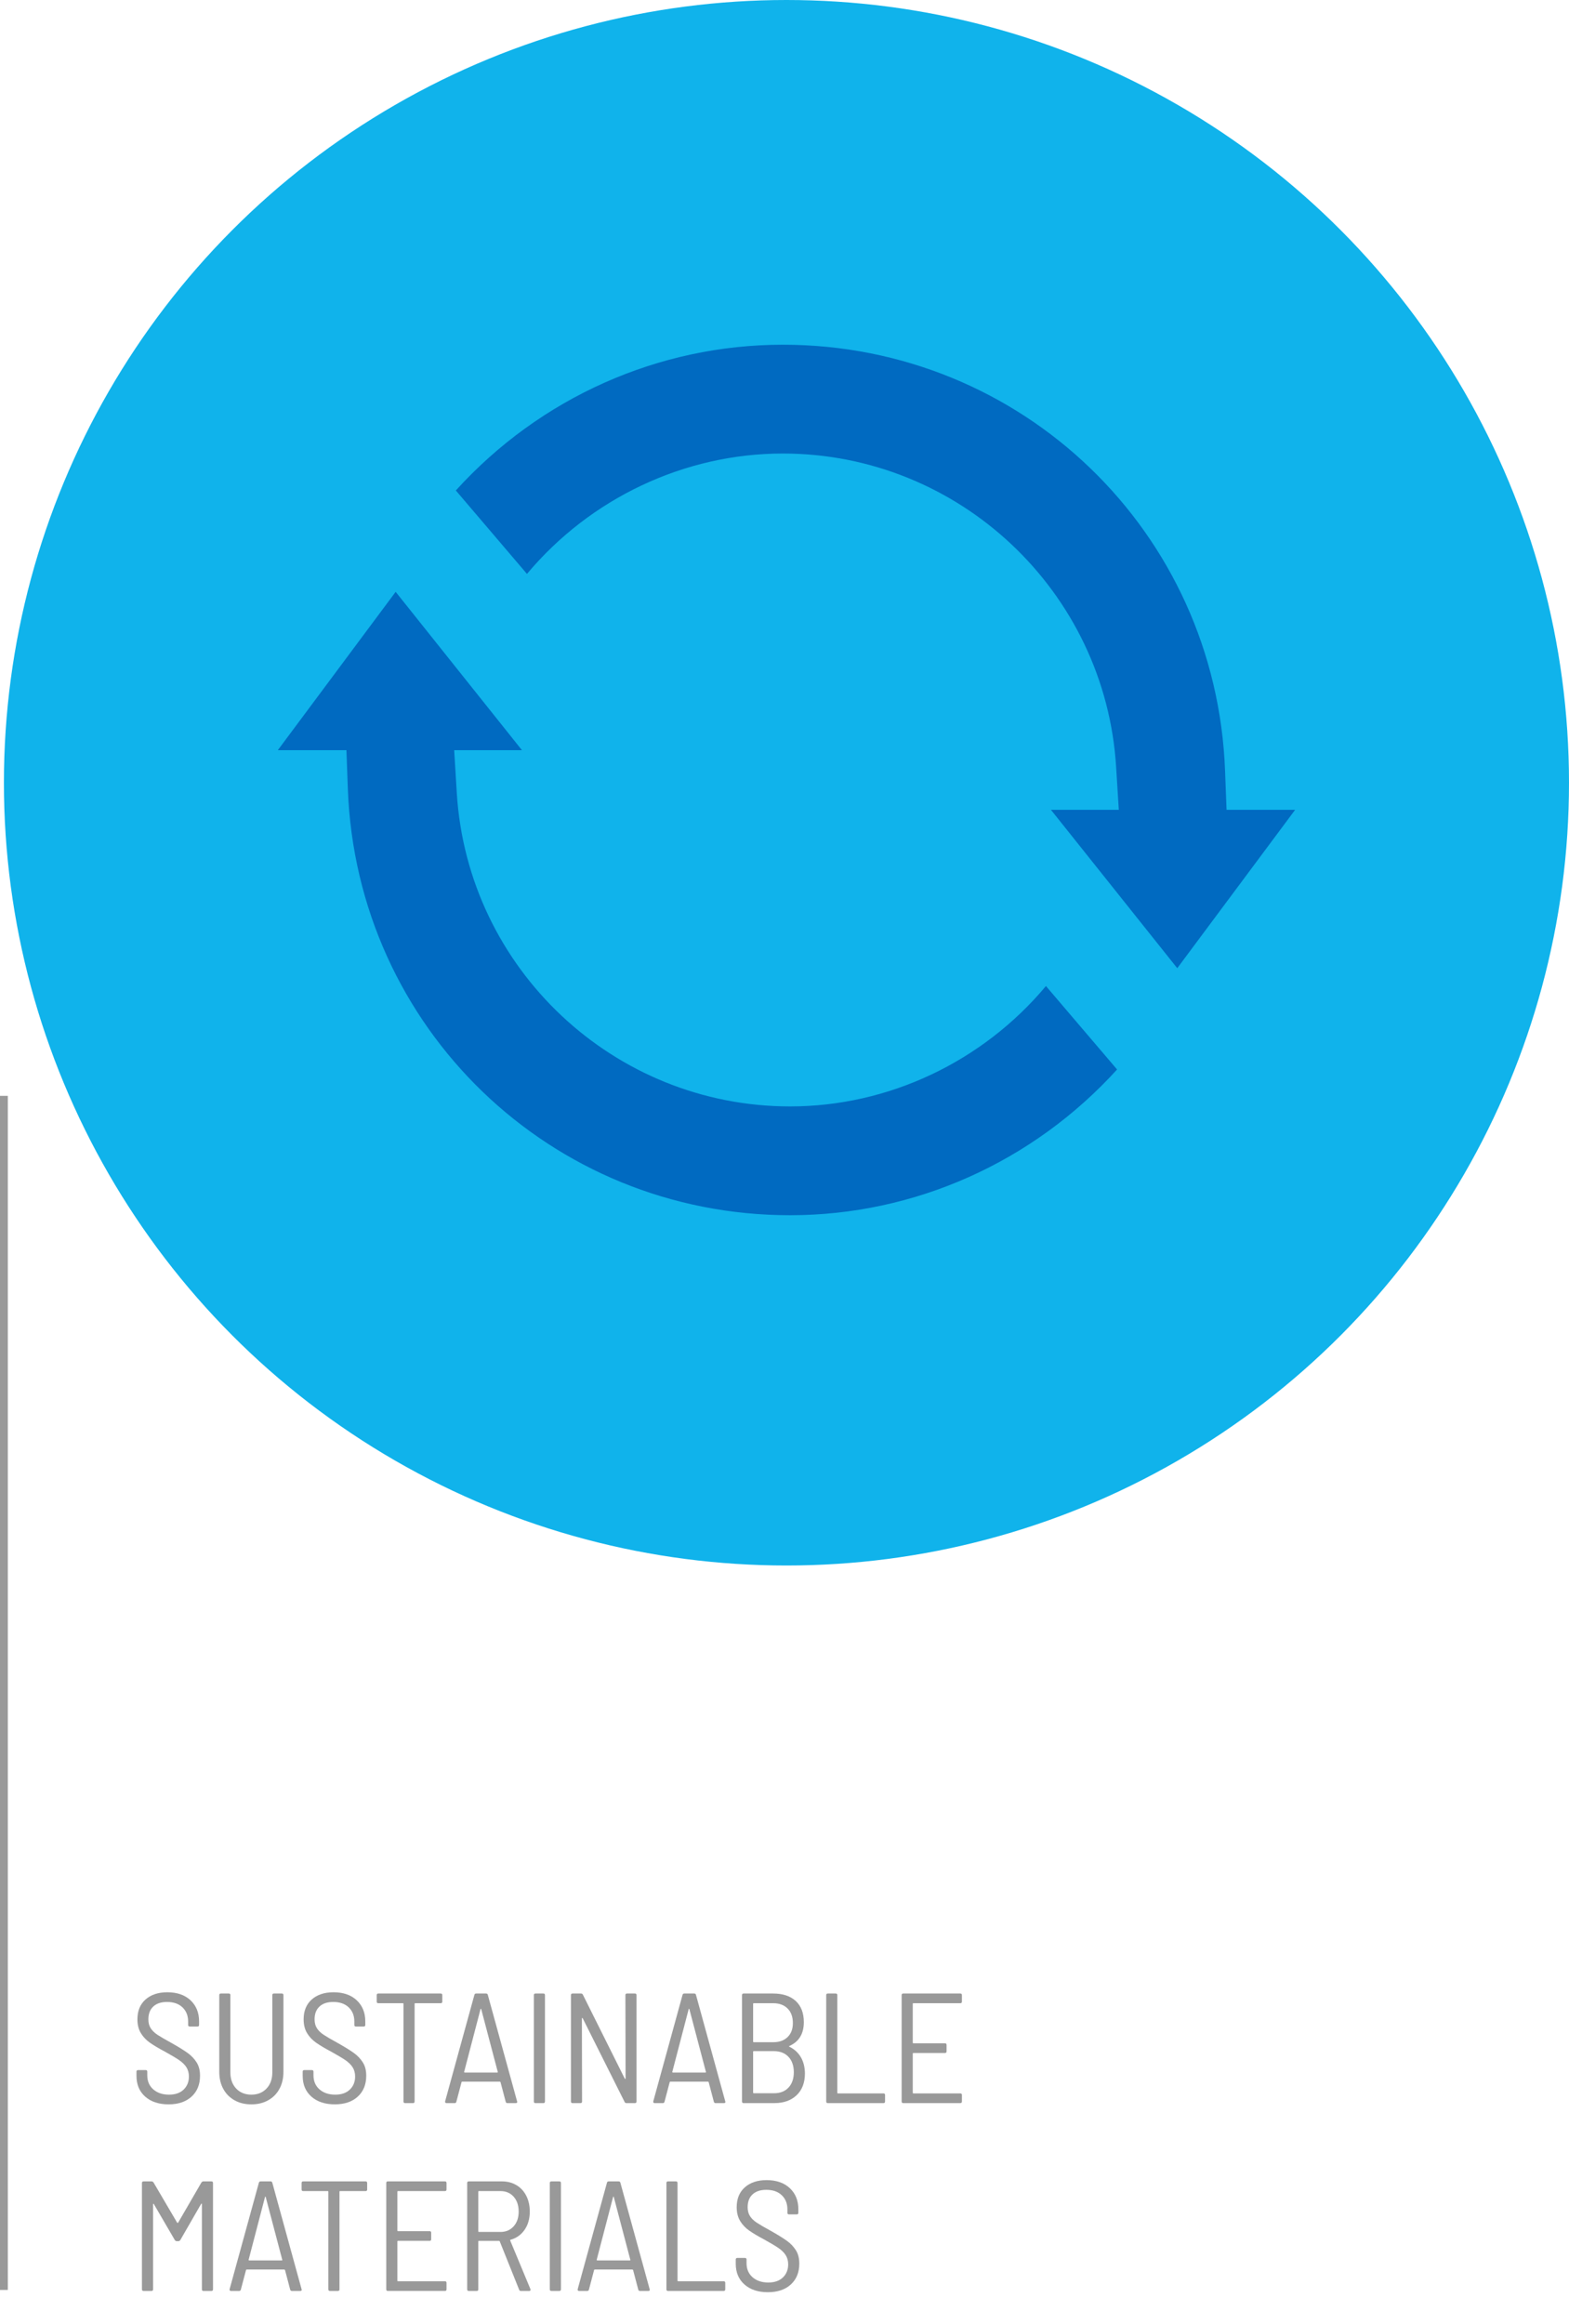 <?xml version="1.0" encoding="UTF-8"?> <svg xmlns="http://www.w3.org/2000/svg" id="Layer_2" data-name="Layer 2" width="200.5" height="296.92" viewBox="0 0 200.5 296.92"><defs><style> .cls-1 { fill: #006ac1; } .cls-2 { fill: #999; } .cls-3 { fill: #10b3eb; } .cls-4 { fill: none; stroke: #999; stroke-miterlimit: 10; } </style></defs><g id="Icons"><g id="sustainable-materials"><g id="baking_sustainable-materials"><circle class="cls-3" cx="100.5" cy="100" r="100"></circle><g><path class="cls-1" d="m100.96,155.25c-30.56,0-55.39-23.93-56.51-54.48l-.18-4.93h-8.77l15.06-20.23,16.14,20.23h-8.66l.33,5.43c1.37,22.48,20.08,40.08,42.6,40.08,12.56,0,24.59-5.7,32.69-15.38l9.09,10.66c-10.76,11.85-25.89,18.62-41.78,18.62Z"></path><path class="cls-1" d="m134.3,103.46h8.67l-.34-5.44c-1.37-22.47-20.08-40.08-42.59-40.08-12.56,0-24.59,5.7-32.7,15.38-2.84-3.33-6.77-7.93-9.09-10.66,10.76-11.86,25.89-18.62,41.79-18.62,30.56,0,55.39,23.93,56.51,54.48l.19,4.94h8.76l-15.06,20.23-16.14-20.23Z"></path></g></g><g><line class="cls-4" x1=".5" y1="140" x2=".5" y2="292.55"></line><g><path class="cls-2" d="m18.55,267.85c-.74-.66-1.11-1.54-1.11-2.65v-.54c0-.13.07-.2.2-.2h.98c.13,0,.2.07.2.2v.46c0,.75.25,1.35.76,1.8s1.18.68,2.02.68c.79,0,1.41-.21,1.86-.64s.68-.99.68-1.68c0-.45-.11-.85-.32-1.18-.21-.33-.53-.64-.94-.92-.41-.28-1.01-.63-1.78-1.06-.83-.44-1.48-.83-1.95-1.16-.47-.33-.86-.74-1.15-1.22-.29-.48-.44-1.07-.44-1.76,0-1.08.35-1.93,1.04-2.54.69-.61,1.62-.92,2.78-.92,1.24,0,2.23.34,2.96,1.02s1.1,1.58,1.1,2.7v.46c0,.13-.07.2-.2.2h-1c-.13,0-.2-.07-.2-.2v-.44c0-.75-.24-1.35-.72-1.81-.48-.46-1.14-.69-1.98-.69-.75,0-1.33.19-1.75.58s-.63.93-.63,1.64c0,.45.1.83.3,1.14s.49.59.87.84.96.59,1.75,1.02c.91.51,1.6.94,2.09,1.29.49.35.87.76,1.16,1.22s.43,1.02.43,1.69c0,1.12-.36,2.01-1.08,2.67-.72.66-1.7.99-2.94.99s-2.25-.33-2.99-.99Z"></path><path class="cls-2" d="m29.97,268.32c-.62-.35-1.1-.83-1.44-1.46-.34-.63-.51-1.35-.51-2.18v-9.8c0-.13.07-.2.2-.2h1.02c.13,0,.2.07.2.2v9.88c0,.85.25,1.54.74,2.06.49.52,1.14.78,1.94.78s1.45-.26,1.94-.78c.49-.52.74-1.21.74-2.06v-9.88c0-.13.07-.2.2-.2h1.02c.13,0,.2.07.2.2v9.8c0,.83-.17,1.55-.51,2.18-.34.63-.82,1.11-1.44,1.46-.62.35-1.34.52-2.15.52s-1.53-.17-2.15-.52Z"></path><path class="cls-2" d="m39.79,267.85c-.74-.66-1.11-1.54-1.11-2.65v-.54c0-.13.07-.2.2-.2h.98c.13,0,.2.07.2.2v.46c0,.75.25,1.35.76,1.8s1.18.68,2.02.68c.79,0,1.41-.21,1.86-.64s.68-.99.68-1.68c0-.45-.11-.85-.32-1.18-.21-.33-.53-.64-.94-.92-.41-.28-1.01-.63-1.78-1.06-.83-.44-1.48-.83-1.95-1.16-.47-.33-.86-.74-1.15-1.22-.29-.48-.44-1.07-.44-1.76,0-1.08.35-1.93,1.04-2.54.69-.61,1.62-.92,2.78-.92,1.24,0,2.23.34,2.96,1.02s1.1,1.58,1.1,2.7v.46c0,.13-.07.2-.2.2h-1c-.13,0-.2-.07-.2-.2v-.44c0-.75-.24-1.35-.72-1.81-.48-.46-1.14-.69-1.98-.69-.75,0-1.33.19-1.75.58s-.63.93-.63,1.64c0,.45.1.83.3,1.14s.49.59.87.84.96.59,1.75,1.02c.91.51,1.6.94,2.09,1.29.49.35.87.76,1.16,1.22s.43,1.02.43,1.69c0,1.12-.36,2.01-1.08,2.67-.72.66-1.7.99-2.94.99s-2.25-.33-2.99-.99Z"></path><path class="cls-2" d="m56.52,254.88v.84c0,.13-.07.2-.2.2h-3.26c-.05,0-.08.03-.08.08v12.48c0,.13-.07.2-.2.2h-1.02c-.13,0-.2-.07-.2-.2v-12.48c0-.05-.03-.08-.08-.08h-3.14c-.13,0-.2-.07-.2-.2v-.84c0-.13.07-.2.2-.2h7.98c.13,0,.2.07.2.2Z"></path><path class="cls-2" d="m64.62,268.5l-.66-2.5s-.05-.06-.1-.06h-4.78c-.05,0-.09.02-.1.06l-.66,2.5c-.03.12-.1.18-.22.18h-1.04c-.07,0-.12-.02-.15-.06s-.04-.09-.03-.16l3.74-13.6c.03-.12.1-.18.22-.18h1.28c.12,0,.19.06.22.18l3.74,13.6.02.06c0,.11-.07.16-.2.16h-1.06c-.12,0-.19-.06-.22-.18Zm-5.29-3.75s.04.03.07.03h4.14s.05-.01.07-.03c.02-.02.02-.04,0-.05l-2.12-8.04s-.03-.04-.04-.04c-.01,0-.03.01-.04.04l-2.1,8.04s0,.03,0,.05Z"></path><path class="cls-2" d="m68.22,268.48v-13.6c0-.13.07-.2.2-.2h1.02c.13,0,.2.07.2.2v13.6c0,.13-.07.2-.2.2h-1.02c-.13,0-.2-.07-.2-.2Z"></path><path class="cls-2" d="m80.12,254.68h1.02c.13,0,.2.07.2.2v13.6c0,.13-.07.2-.2.2h-1.08c-.12,0-.2-.05-.24-.14l-5.36-10.7s-.05-.04-.07-.04-.03.02-.03.06l.02,10.62c0,.13-.07.2-.2.2h-1.02c-.13,0-.2-.07-.2-.2v-13.6c0-.13.07-.2.2-.2h1.08c.12,0,.2.05.24.14l5.36,10.74s.05.04.07.04.03-.02.03-.06l-.02-10.66c0-.13.07-.2.2-.2Z"></path><path class="cls-2" d="m91.22,268.5l-.66-2.5s-.05-.06-.1-.06h-4.78c-.05,0-.09.02-.1.06l-.66,2.5c-.03.12-.1.18-.22.18h-1.04c-.07,0-.12-.02-.15-.06s-.04-.09-.03-.16l3.74-13.6c.03-.12.1-.18.22-.18h1.28c.12,0,.19.06.22.18l3.74,13.6.02.06c0,.11-.07.16-.2.16h-1.06c-.12,0-.19-.06-.22-.18Zm-5.29-3.75s.04.03.07.03h4.14s.05-.01.07-.03c.02-.02.02-.04,0-.05l-2.12-8.04s-.03-.04-.04-.04c-.01,0-.03.01-.04.04l-2.1,8.04s0,.03,0,.05Z"></path><path class="cls-2" d="m100.88,261.48c.63.31,1.11.75,1.45,1.32s.52,1.27.53,2.08c0,1.2-.36,2.13-1.07,2.8-.71.67-1.66,1-2.83,1h-3.94c-.13,0-.2-.07-.2-.2v-13.6c0-.13.07-.2.2-.2h3.78c1.23,0,2.19.32,2.88.95.69.63,1.04,1.54,1.04,2.71,0,.75-.16,1.37-.47,1.88s-.77.89-1.37,1.16c-.07.03-.07.06,0,.1Zm-4.64-5.48v4.82c0,.05.03.08.08.08h2.5c.77,0,1.38-.22,1.83-.66.45-.44.67-1.03.67-1.78,0-.79-.22-1.41-.67-1.86-.45-.45-1.06-.68-1.83-.68h-2.5c-.05,0-.08.03-.08.08Zm4.52,10.7c.45-.48.68-1.13.68-1.96s-.23-1.5-.69-1.98c-.46-.48-1.08-.72-1.87-.72h-2.56c-.05,0-.08.03-.08.08v5.22c0,.05.03.08.08.08h2.6c.77,0,1.39-.24,1.84-.72Z"></path><path class="cls-2" d="m105.58,268.48v-13.6c0-.13.07-.2.2-.2h1.02c.13,0,.2.07.2.2v12.48c0,.05.03.08.08.08h5.82c.13,0,.2.07.2.2v.84c0,.13-.07.2-.2.2h-7.12c-.13,0-.2-.07-.2-.2Z"></path><path class="cls-2" d="m122.72,255.92h-6c-.05,0-.08.03-.08.08v4.96c0,.05.03.08.08.08h4.04c.13,0,.2.07.2.2v.84c0,.13-.07.2-.2.2h-4.04c-.05,0-.08.03-.08.08v5c0,.05.03.08.08.08h6c.13,0,.2.07.2.2v.84c0,.13-.07.2-.2.2h-7.3c-.13,0-.2-.07-.2-.2v-13.6c0-.13.07-.2.2-.2h7.3c.13,0,.2.07.2.2v.84c0,.13-.07.2-.2.2Z"></path><path class="cls-2" d="m25.98,278.68h1.04c.13,0,.2.07.2.2v13.6c0,.13-.07.2-.2.2h-1.02c-.13,0-.2-.07-.2-.2v-10.88s-.01-.07-.04-.08c-.03-.01-.05,0-.06.04l-2.66,4.62c-.07.09-.15.14-.24.14h-.22c-.09,0-.17-.05-.24-.14l-2.68-4.6s-.03-.05-.06-.04c-.03.01-.04.04-.04.08v10.86c0,.13-.07.2-.2.2h-1.02c-.13,0-.2-.07-.2-.2v-13.6c0-.13.07-.2.2-.2h1.04c.09,0,.17.05.24.14l3.02,5.14s.03.02.06.02.05,0,.06-.02l2.98-5.14c.07-.09.15-.14.24-.14Z"></path><path class="cls-2" d="m37.08,292.5l-.66-2.5s-.05-.06-.1-.06h-4.78c-.05,0-.09.02-.1.06l-.66,2.5c-.03.12-.1.18-.22.18h-1.04c-.07,0-.12-.02-.15-.06s-.04-.09-.03-.16l3.74-13.6c.03-.12.1-.18.22-.18h1.28c.12,0,.19.06.22.18l3.74,13.6.02.06c0,.11-.07.16-.2.16h-1.06c-.12,0-.19-.06-.22-.18Zm-5.29-3.75s.04.03.07.03h4.14s.05-.01.07-.03c.02-.02.02-.04,0-.05l-2.12-8.04s-.03-.04-.04-.04c-.01,0-.03.01-.04.04l-2.1,8.04s0,.03,0,.05Z"></path><path class="cls-2" d="m46.92,278.88v.84c0,.13-.07.2-.2.2h-3.26c-.05,0-.08.03-.08.08v12.48c0,.13-.07.2-.2.2h-1.02c-.13,0-.2-.07-.2-.2v-12.48c0-.05-.03-.08-.08-.08h-3.14c-.13,0-.2-.07-.2-.2v-.84c0-.13.07-.2.2-.2h7.98c.13,0,.2.07.2.2Z"></path><path class="cls-2" d="m56.86,279.92h-6c-.05,0-.08.03-.08.08v4.96c0,.05.03.08.08.08h4.04c.13,0,.2.07.2.2v.84c0,.13-.07.2-.2.2h-4.04c-.05,0-.08.03-.08.08v5c0,.05.03.08.08.08h6c.13,0,.2.07.2.2v.84c0,.13-.07.2-.2.2h-7.3c-.13,0-.2-.07-.2-.2v-13.6c0-.13.07-.2.2-.2h7.3c.13,0,.2.07.2.2v.84c0,.13-.07.2-.2.2Z"></path><path class="cls-2" d="m66.34,292.52l-2.48-6.18s-.04-.06-.08-.06h-2.58c-.05,0-.08.03-.08.08v6.12c0,.13-.07.2-.2.2h-1.02c-.13,0-.2-.07-.2-.2v-13.6c0-.13.07-.2.2-.2h4.24c.69,0,1.31.16,1.85.48.54.32.96.77,1.26,1.36.3.59.45,1.26.45,2.02,0,.91-.22,1.68-.66,2.32-.44.64-1.04,1.07-1.8,1.28-.05.03-.07.06-.04.1l2.58,6.2.02.08c0,.11-.06.16-.18.16h-1.06c-.11,0-.18-.05-.22-.16Zm-5.22-12.52v5.06c0,.05.03.08.08.08h2.76c.69,0,1.25-.24,1.68-.72s.64-1.11.64-1.88-.21-1.42-.64-1.9c-.43-.48-.99-.72-1.68-.72h-2.76c-.05,0-.08.03-.08.08Z"></path><path class="cls-2" d="m70.26,292.48v-13.6c0-.13.07-.2.2-.2h1.02c.13,0,.2.07.2.2v13.6c0,.13-.07.2-.2.2h-1.02c-.13,0-.2-.07-.2-.2Z"></path><path class="cls-2" d="m81.56,292.5l-.66-2.5s-.05-.06-.1-.06h-4.78c-.05,0-.09.02-.1.06l-.66,2.5c-.03.12-.1.18-.22.18h-1.04c-.07,0-.12-.02-.15-.06s-.04-.09-.03-.16l3.74-13.6c.03-.12.1-.18.22-.18h1.28c.12,0,.19.06.22.18l3.74,13.6.02.06c0,.11-.07.16-.2.16h-1.06c-.12,0-.19-.06-.22-.18Zm-5.29-3.75s.04.03.07.03h4.14s.05-.01.07-.03c.02-.02.02-.04,0-.05l-2.12-8.04s-.03-.04-.04-.04c-.01,0-.03.01-.04.04l-2.1,8.04s0,.03,0,.05Z"></path><path class="cls-2" d="m85.16,292.48v-13.6c0-.13.07-.2.2-.2h1.02c.13,0,.2.07.2.2v12.48c0,.05.03.08.08.08h5.82c.13,0,.2.07.2.2v.84c0,.13-.07.2-.2.2h-7.12c-.13,0-.2-.07-.2-.2Z"></path><path class="cls-2" d="m95.13,291.85c-.74-.66-1.11-1.54-1.11-2.65v-.54c0-.13.07-.2.2-.2h.98c.13,0,.2.07.2.2v.46c0,.75.25,1.35.76,1.8s1.18.68,2.02.68c.79,0,1.41-.21,1.86-.64s.68-.99.68-1.68c0-.45-.11-.85-.32-1.18-.21-.33-.53-.64-.94-.92-.41-.28-1.01-.63-1.78-1.06-.83-.44-1.48-.83-1.95-1.16-.47-.33-.86-.74-1.15-1.22-.29-.48-.44-1.07-.44-1.76,0-1.08.35-1.93,1.04-2.54.69-.61,1.62-.92,2.78-.92,1.24,0,2.23.34,2.96,1.02s1.1,1.58,1.1,2.7v.46c0,.13-.07.2-.2.2h-1c-.13,0-.2-.07-.2-.2v-.44c0-.75-.24-1.35-.72-1.81-.48-.46-1.14-.69-1.98-.69-.75,0-1.33.19-1.75.58s-.63.93-.63,1.64c0,.45.1.83.3,1.14s.49.59.87.84.96.59,1.75,1.02c.91.51,1.6.94,2.09,1.29.49.35.87.76,1.16,1.22s.43,1.02.43,1.69c0,1.12-.36,2.01-1.08,2.67-.72.66-1.7.99-2.94.99s-2.25-.33-2.99-.99Z"></path></g></g></g></g></svg> 